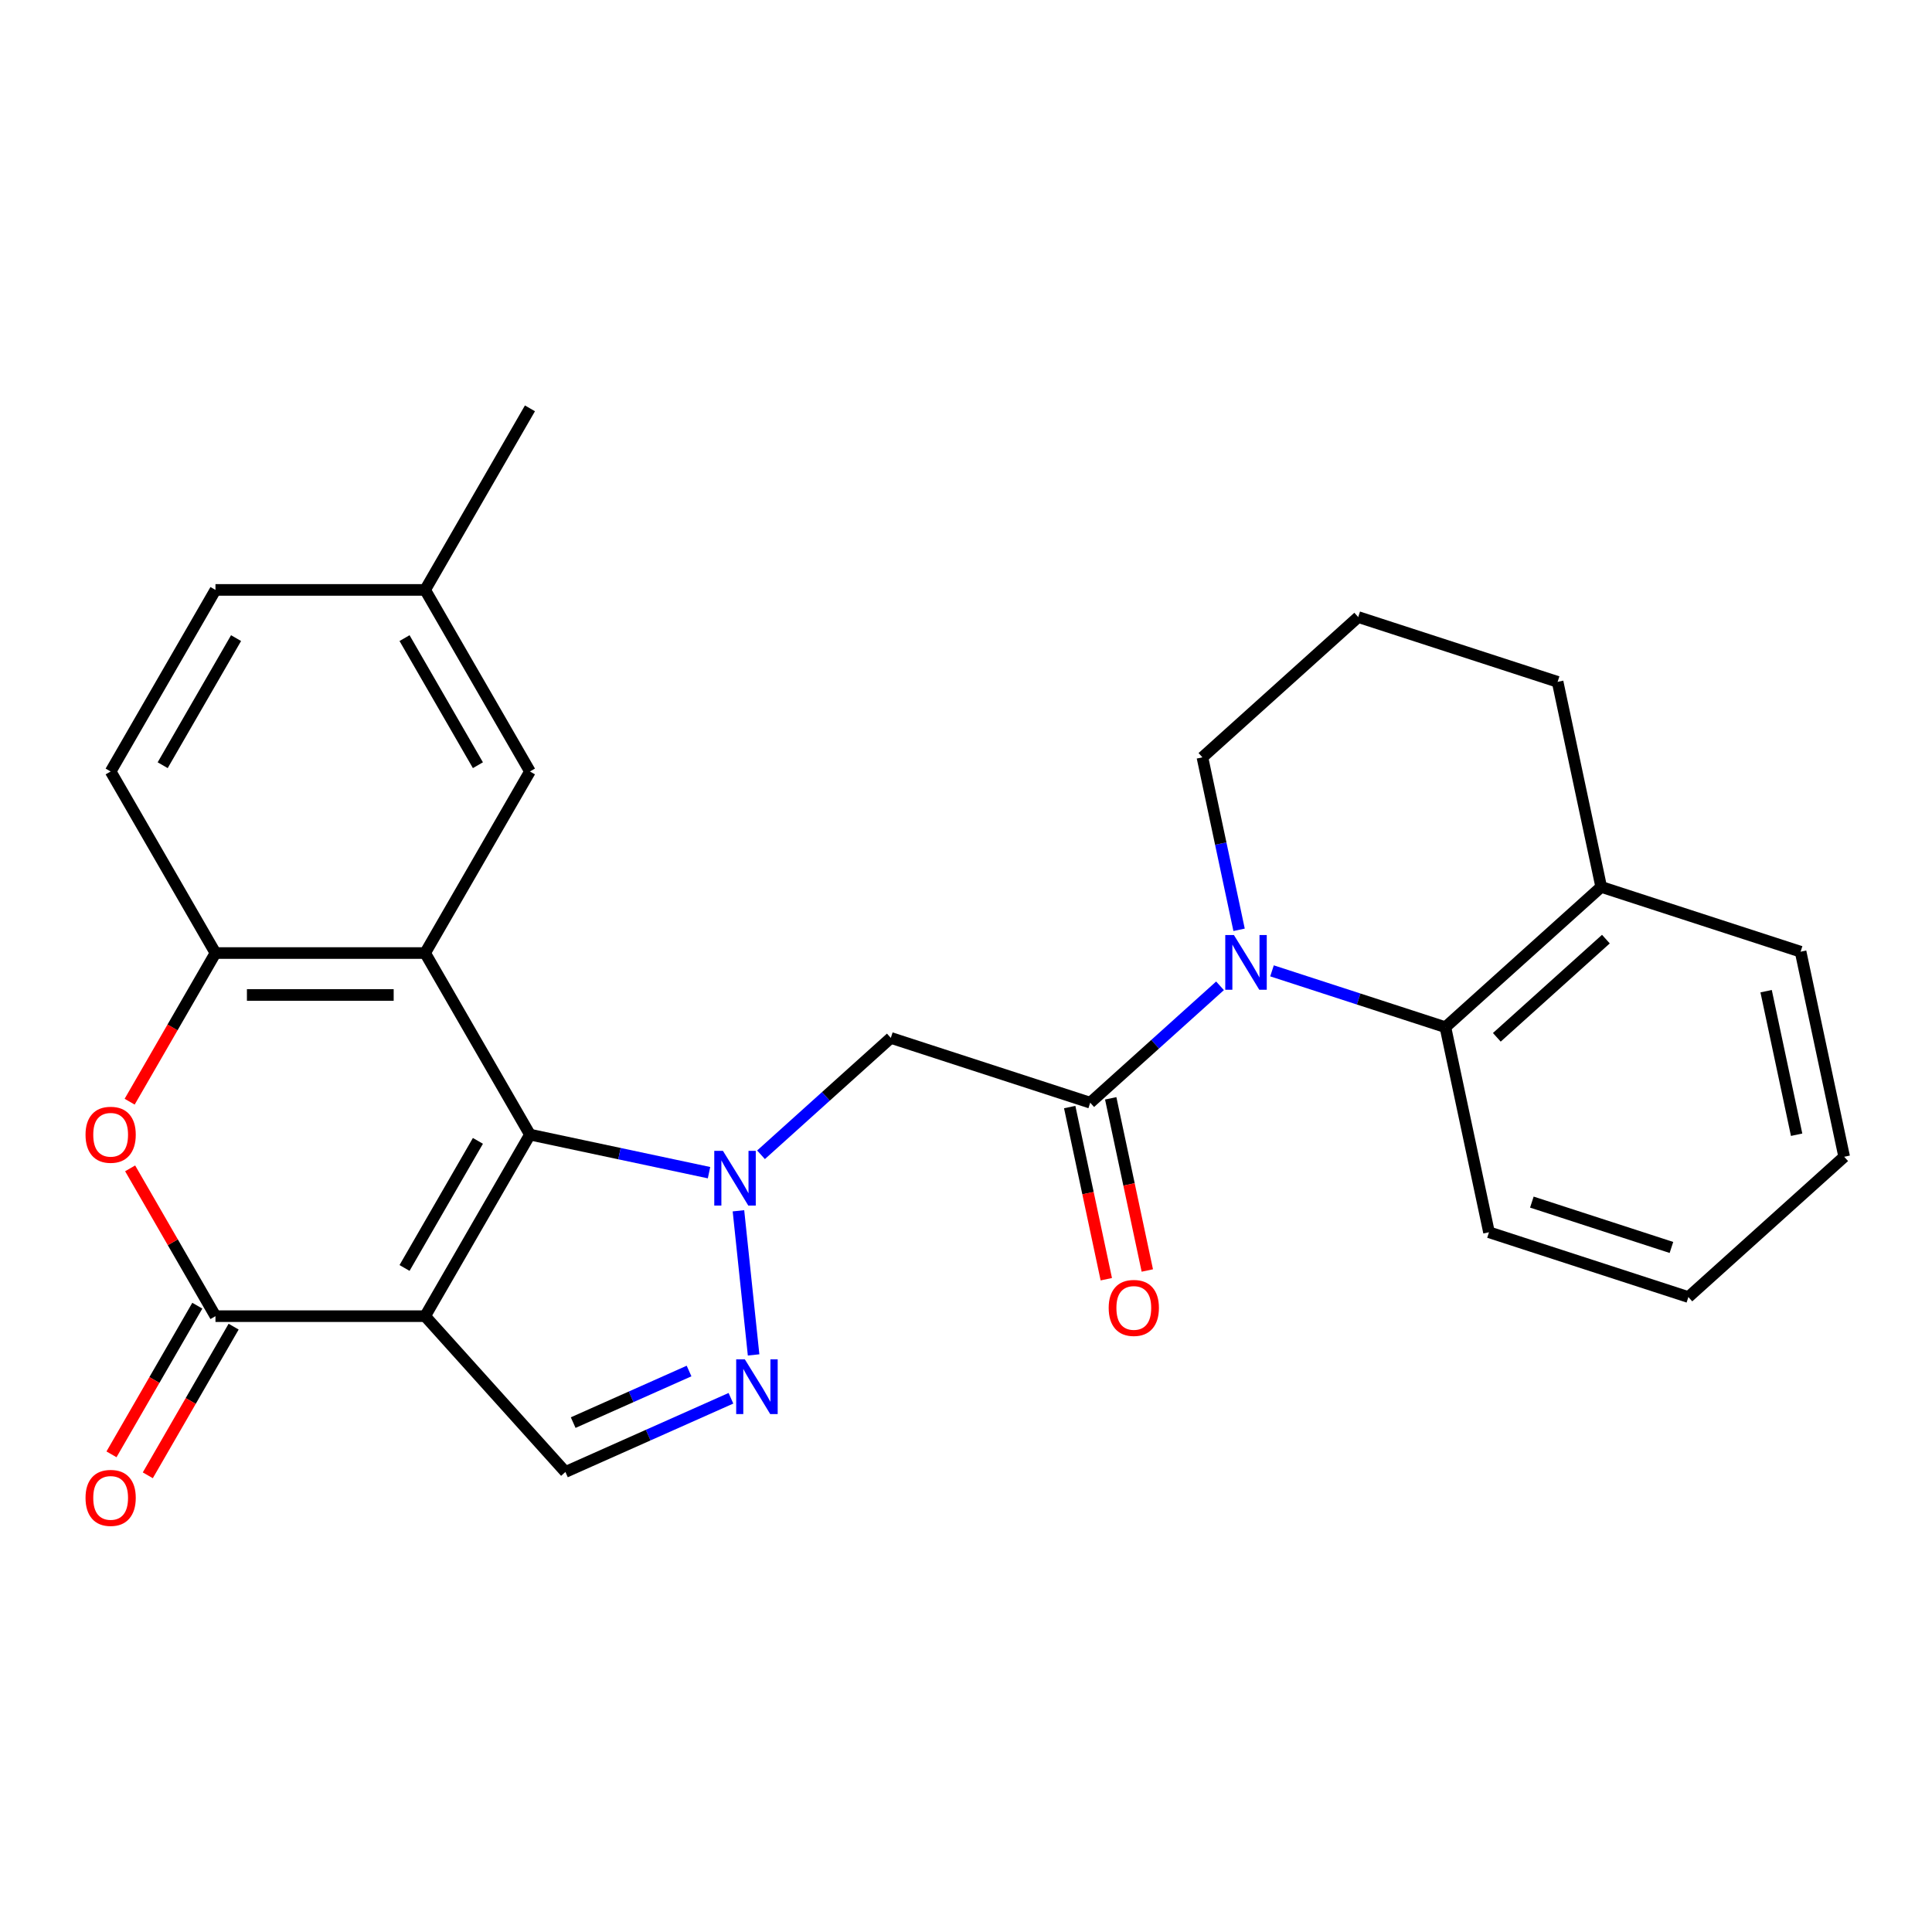 <?xml version='1.0' encoding='iso-8859-1'?>
<svg version='1.1' baseProfile='full'
              xmlns='http://www.w3.org/2000/svg'
                      xmlns:rdkit='http://www.rdkit.org/xml'
                      xmlns:xlink='http://www.w3.org/1999/xlink'
                  xml:space='preserve'
width='1000px' height='1000px' viewBox='0 0 1000 1000'>
<!-- END OF HEADER -->
<rect style='opacity:1.0;fill:#FFFFFF;stroke:none' width='1000' height='1000' x='0' y='0'> </rect>
<path class='bond-0' d='M 274.301,587.269 L 320.646,597.12' style='fill:none;fill-rule:evenodd;stroke:#000000;stroke-width:6px;stroke-linecap:butt;stroke-linejoin:miter;stroke-opacity:1' />
<path class='bond-0' d='M 320.646,597.12 L 366.992,606.971' style='fill:none;fill-rule:evenodd;stroke:#0000FF;stroke-width:6px;stroke-linecap:butt;stroke-linejoin:miter;stroke-opacity:1' />
<path class='bond-1' d='M 274.301,587.269 L 220.043,681.246' style='fill:none;fill-rule:evenodd;stroke:#000000;stroke-width:6px;stroke-linecap:butt;stroke-linejoin:miter;stroke-opacity:1' />
<path class='bond-1' d='M 247.367,590.514 L 209.387,656.298' style='fill:none;fill-rule:evenodd;stroke:#000000;stroke-width:6px;stroke-linecap:butt;stroke-linejoin:miter;stroke-opacity:1' />
<path class='bond-2' d='M 274.301,587.269 L 220.043,493.292' style='fill:none;fill-rule:evenodd;stroke:#000000;stroke-width:6px;stroke-linecap:butt;stroke-linejoin:miter;stroke-opacity:1' />
<path class='bond-5' d='M 382.218,626.703 L 390.059,701.302' style='fill:none;fill-rule:evenodd;stroke:#0000FF;stroke-width:6px;stroke-linecap:butt;stroke-linejoin:miter;stroke-opacity:1' />
<path class='bond-7' d='M 393.898,597.717 L 427.492,567.469' style='fill:none;fill-rule:evenodd;stroke:#0000FF;stroke-width:6px;stroke-linecap:butt;stroke-linejoin:miter;stroke-opacity:1' />
<path class='bond-7' d='M 427.492,567.469 L 461.087,537.22' style='fill:none;fill-rule:evenodd;stroke:#000000;stroke-width:6px;stroke-linecap:butt;stroke-linejoin:miter;stroke-opacity:1' />
<path class='bond-3' d='M 220.043,681.246 L 111.528,681.246' style='fill:none;fill-rule:evenodd;stroke:#000000;stroke-width:6px;stroke-linecap:butt;stroke-linejoin:miter;stroke-opacity:1' />
<path class='bond-9' d='M 220.043,681.246 L 292.654,761.888' style='fill:none;fill-rule:evenodd;stroke:#000000;stroke-width:6px;stroke-linecap:butt;stroke-linejoin:miter;stroke-opacity:1' />
<path class='bond-10' d='M 220.043,493.292 L 111.528,493.292' style='fill:none;fill-rule:evenodd;stroke:#000000;stroke-width:6px;stroke-linecap:butt;stroke-linejoin:miter;stroke-opacity:1' />
<path class='bond-10' d='M 203.766,514.995 L 127.806,514.995' style='fill:none;fill-rule:evenodd;stroke:#000000;stroke-width:6px;stroke-linecap:butt;stroke-linejoin:miter;stroke-opacity:1' />
<path class='bond-12' d='M 220.043,493.292 L 274.301,399.315' style='fill:none;fill-rule:evenodd;stroke:#000000;stroke-width:6px;stroke-linecap:butt;stroke-linejoin:miter;stroke-opacity:1' />
<path class='bond-13' d='M 102.131,675.82 L 79.919,714.292' style='fill:none;fill-rule:evenodd;stroke:#000000;stroke-width:6px;stroke-linecap:butt;stroke-linejoin:miter;stroke-opacity:1' />
<path class='bond-13' d='M 79.919,714.292 L 57.707,752.764' style='fill:none;fill-rule:evenodd;stroke:#FF0000;stroke-width:6px;stroke-linecap:butt;stroke-linejoin:miter;stroke-opacity:1' />
<path class='bond-13' d='M 120.926,686.671 L 98.714,725.143' style='fill:none;fill-rule:evenodd;stroke:#000000;stroke-width:6px;stroke-linecap:butt;stroke-linejoin:miter;stroke-opacity:1' />
<path class='bond-13' d='M 98.714,725.143 L 76.502,763.615' style='fill:none;fill-rule:evenodd;stroke:#FF0000;stroke-width:6px;stroke-linecap:butt;stroke-linejoin:miter;stroke-opacity:1' />
<path class='bond-28' d='M 111.528,681.246 L 89.444,642.994' style='fill:none;fill-rule:evenodd;stroke:#000000;stroke-width:6px;stroke-linecap:butt;stroke-linejoin:miter;stroke-opacity:1' />
<path class='bond-28' d='M 89.444,642.994 L 67.359,604.742' style='fill:none;fill-rule:evenodd;stroke:#FF0000;stroke-width:6px;stroke-linecap:butt;stroke-linejoin:miter;stroke-opacity:1' />
<path class='bond-4' d='M 631.481,510.255 L 597.886,540.504' style='fill:none;fill-rule:evenodd;stroke:#0000FF;stroke-width:6px;stroke-linecap:butt;stroke-linejoin:miter;stroke-opacity:1' />
<path class='bond-4' d='M 597.886,540.504 L 564.291,570.753' style='fill:none;fill-rule:evenodd;stroke:#000000;stroke-width:6px;stroke-linecap:butt;stroke-linejoin:miter;stroke-opacity:1' />
<path class='bond-11' d='M 658.386,502.513 L 703.262,517.094' style='fill:none;fill-rule:evenodd;stroke:#0000FF;stroke-width:6px;stroke-linecap:butt;stroke-linejoin:miter;stroke-opacity:1' />
<path class='bond-11' d='M 703.262,517.094 L 748.137,531.675' style='fill:none;fill-rule:evenodd;stroke:#000000;stroke-width:6px;stroke-linecap:butt;stroke-linejoin:miter;stroke-opacity:1' />
<path class='bond-17' d='M 641.347,481.269 L 631.86,436.634' style='fill:none;fill-rule:evenodd;stroke:#0000FF;stroke-width:6px;stroke-linecap:butt;stroke-linejoin:miter;stroke-opacity:1' />
<path class='bond-17' d='M 631.86,436.634 L 622.372,391.998' style='fill:none;fill-rule:evenodd;stroke:#000000;stroke-width:6px;stroke-linecap:butt;stroke-linejoin:miter;stroke-opacity:1' />
<path class='bond-27' d='M 378.335,723.741 L 335.494,742.814' style='fill:none;fill-rule:evenodd;stroke:#0000FF;stroke-width:6px;stroke-linecap:butt;stroke-linejoin:miter;stroke-opacity:1' />
<path class='bond-27' d='M 335.494,742.814 L 292.654,761.888' style='fill:none;fill-rule:evenodd;stroke:#000000;stroke-width:6px;stroke-linecap:butt;stroke-linejoin:miter;stroke-opacity:1' />
<path class='bond-27' d='M 356.655,709.636 L 326.667,722.988' style='fill:none;fill-rule:evenodd;stroke:#0000FF;stroke-width:6px;stroke-linecap:butt;stroke-linejoin:miter;stroke-opacity:1' />
<path class='bond-27' d='M 326.667,722.988 L 296.679,736.339' style='fill:none;fill-rule:evenodd;stroke:#000000;stroke-width:6px;stroke-linecap:butt;stroke-linejoin:miter;stroke-opacity:1' />
<path class='bond-6' d='M 564.291,570.753 L 461.087,537.22' style='fill:none;fill-rule:evenodd;stroke:#000000;stroke-width:6px;stroke-linecap:butt;stroke-linejoin:miter;stroke-opacity:1' />
<path class='bond-14' d='M 553.677,573.009 L 563.147,617.564' style='fill:none;fill-rule:evenodd;stroke:#000000;stroke-width:6px;stroke-linecap:butt;stroke-linejoin:miter;stroke-opacity:1' />
<path class='bond-14' d='M 563.147,617.564 L 572.618,662.12' style='fill:none;fill-rule:evenodd;stroke:#FF0000;stroke-width:6px;stroke-linecap:butt;stroke-linejoin:miter;stroke-opacity:1' />
<path class='bond-14' d='M 574.905,568.496 L 584.376,613.052' style='fill:none;fill-rule:evenodd;stroke:#000000;stroke-width:6px;stroke-linecap:butt;stroke-linejoin:miter;stroke-opacity:1' />
<path class='bond-14' d='M 584.376,613.052 L 593.847,657.607' style='fill:none;fill-rule:evenodd;stroke:#FF0000;stroke-width:6px;stroke-linecap:butt;stroke-linejoin:miter;stroke-opacity:1' />
<path class='bond-8' d='M 67.105,570.236 L 89.317,531.764' style='fill:none;fill-rule:evenodd;stroke:#FF0000;stroke-width:6px;stroke-linecap:butt;stroke-linejoin:miter;stroke-opacity:1' />
<path class='bond-8' d='M 89.317,531.764 L 111.528,493.292' style='fill:none;fill-rule:evenodd;stroke:#000000;stroke-width:6px;stroke-linecap:butt;stroke-linejoin:miter;stroke-opacity:1' />
<path class='bond-16' d='M 111.528,493.292 L 57.271,399.315' style='fill:none;fill-rule:evenodd;stroke:#000000;stroke-width:6px;stroke-linecap:butt;stroke-linejoin:miter;stroke-opacity:1' />
<path class='bond-15' d='M 748.137,531.675 L 828.78,459.064' style='fill:none;fill-rule:evenodd;stroke:#000000;stroke-width:6px;stroke-linecap:butt;stroke-linejoin:miter;stroke-opacity:1' />
<path class='bond-15' d='M 774.756,536.912 L 831.206,486.084' style='fill:none;fill-rule:evenodd;stroke:#000000;stroke-width:6px;stroke-linecap:butt;stroke-linejoin:miter;stroke-opacity:1' />
<path class='bond-20' d='M 748.137,531.675 L 770.699,637.819' style='fill:none;fill-rule:evenodd;stroke:#000000;stroke-width:6px;stroke-linecap:butt;stroke-linejoin:miter;stroke-opacity:1' />
<path class='bond-18' d='M 274.301,399.315 L 220.043,305.338' style='fill:none;fill-rule:evenodd;stroke:#000000;stroke-width:6px;stroke-linecap:butt;stroke-linejoin:miter;stroke-opacity:1' />
<path class='bond-18' d='M 247.367,396.07 L 209.387,330.286' style='fill:none;fill-rule:evenodd;stroke:#000000;stroke-width:6px;stroke-linecap:butt;stroke-linejoin:miter;stroke-opacity:1' />
<path class='bond-23' d='M 828.78,459.064 L 931.984,492.597' style='fill:none;fill-rule:evenodd;stroke:#000000;stroke-width:6px;stroke-linecap:butt;stroke-linejoin:miter;stroke-opacity:1' />
<path class='bond-30' d='M 828.78,459.064 L 806.218,352.92' style='fill:none;fill-rule:evenodd;stroke:#000000;stroke-width:6px;stroke-linecap:butt;stroke-linejoin:miter;stroke-opacity:1' />
<path class='bond-29' d='M 57.271,399.315 L 111.528,305.338' style='fill:none;fill-rule:evenodd;stroke:#000000;stroke-width:6px;stroke-linecap:butt;stroke-linejoin:miter;stroke-opacity:1' />
<path class='bond-29' d='M 84.205,396.07 L 122.185,330.286' style='fill:none;fill-rule:evenodd;stroke:#000000;stroke-width:6px;stroke-linecap:butt;stroke-linejoin:miter;stroke-opacity:1' />
<path class='bond-21' d='M 622.372,391.998 L 703.014,319.387' style='fill:none;fill-rule:evenodd;stroke:#000000;stroke-width:6px;stroke-linecap:butt;stroke-linejoin:miter;stroke-opacity:1' />
<path class='bond-19' d='M 220.043,305.338 L 111.528,305.338' style='fill:none;fill-rule:evenodd;stroke:#000000;stroke-width:6px;stroke-linecap:butt;stroke-linejoin:miter;stroke-opacity:1' />
<path class='bond-24' d='M 220.043,305.338 L 274.301,211.362' style='fill:none;fill-rule:evenodd;stroke:#000000;stroke-width:6px;stroke-linecap:butt;stroke-linejoin:miter;stroke-opacity:1' />
<path class='bond-25' d='M 770.699,637.819 L 873.903,671.352' style='fill:none;fill-rule:evenodd;stroke:#000000;stroke-width:6px;stroke-linecap:butt;stroke-linejoin:miter;stroke-opacity:1' />
<path class='bond-25' d='M 792.886,622.208 L 865.129,645.681' style='fill:none;fill-rule:evenodd;stroke:#000000;stroke-width:6px;stroke-linecap:butt;stroke-linejoin:miter;stroke-opacity:1' />
<path class='bond-22' d='M 703.014,319.387 L 806.218,352.92' style='fill:none;fill-rule:evenodd;stroke:#000000;stroke-width:6px;stroke-linecap:butt;stroke-linejoin:miter;stroke-opacity:1' />
<path class='bond-31' d='M 931.984,492.597 L 954.545,598.741' style='fill:none;fill-rule:evenodd;stroke:#000000;stroke-width:6px;stroke-linecap:butt;stroke-linejoin:miter;stroke-opacity:1' />
<path class='bond-31' d='M 914.139,513.031 L 929.932,587.332' style='fill:none;fill-rule:evenodd;stroke:#000000;stroke-width:6px;stroke-linecap:butt;stroke-linejoin:miter;stroke-opacity:1' />
<path class='bond-26' d='M 873.903,671.352 L 954.545,598.741' style='fill:none;fill-rule:evenodd;stroke:#000000;stroke-width:6px;stroke-linecap:butt;stroke-linejoin:miter;stroke-opacity:1' />
<path  class='atom-1' d='M 374.185 595.67
L 383.465 610.67
Q 384.385 612.15, 385.865 614.83
Q 387.345 617.51, 387.425 617.67
L 387.425 595.67
L 391.185 595.67
L 391.185 623.99
L 387.305 623.99
L 377.345 607.59
Q 376.185 605.67, 374.945 603.47
Q 373.745 601.27, 373.385 600.59
L 373.385 623.99
L 369.705 623.99
L 369.705 595.67
L 374.185 595.67
' fill='#0000FF'/>
<path  class='atom-5' d='M 638.674 483.982
L 647.954 498.982
Q 648.874 500.462, 650.354 503.142
Q 651.834 505.822, 651.914 505.982
L 651.914 483.982
L 655.674 483.982
L 655.674 512.302
L 651.794 512.302
L 641.834 495.902
Q 640.674 493.982, 639.434 491.782
Q 638.234 489.582, 637.874 488.902
L 637.874 512.302
L 634.194 512.302
L 634.194 483.982
L 638.674 483.982
' fill='#0000FF'/>
<path  class='atom-6' d='M 385.528 703.591
L 394.808 718.591
Q 395.728 720.071, 397.208 722.751
Q 398.688 725.431, 398.768 725.591
L 398.768 703.591
L 402.528 703.591
L 402.528 731.911
L 398.648 731.911
L 388.688 715.511
Q 387.528 713.591, 386.288 711.391
Q 385.088 709.191, 384.728 708.511
L 384.728 731.911
L 381.048 731.911
L 381.048 703.591
L 385.528 703.591
' fill='#0000FF'/>
<path  class='atom-9' d='M 44.271 587.349
Q 44.271 580.549, 47.631 576.749
Q 50.991 572.949, 57.271 572.949
Q 63.551 572.949, 66.911 576.749
Q 70.271 580.549, 70.271 587.349
Q 70.271 594.229, 66.871 598.149
Q 63.471 602.029, 57.271 602.029
Q 51.031 602.029, 47.631 598.149
Q 44.271 594.269, 44.271 587.349
M 57.271 598.829
Q 61.591 598.829, 63.911 595.949
Q 66.271 593.029, 66.271 587.349
Q 66.271 581.789, 63.911 578.989
Q 61.591 576.149, 57.271 576.149
Q 52.951 576.149, 50.591 578.949
Q 48.271 581.749, 48.271 587.349
Q 48.271 593.069, 50.591 595.949
Q 52.951 598.829, 57.271 598.829
' fill='#FF0000'/>
<path  class='atom-14' d='M 44.271 775.302
Q 44.271 768.502, 47.631 764.702
Q 50.991 760.902, 57.271 760.902
Q 63.551 760.902, 66.911 764.702
Q 70.271 768.502, 70.271 775.302
Q 70.271 782.182, 66.871 786.102
Q 63.471 789.982, 57.271 789.982
Q 51.031 789.982, 47.631 786.102
Q 44.271 782.222, 44.271 775.302
M 57.271 786.782
Q 61.591 786.782, 63.911 783.902
Q 66.271 780.982, 66.271 775.302
Q 66.271 769.742, 63.911 766.942
Q 61.591 764.102, 57.271 764.102
Q 52.951 764.102, 50.591 766.902
Q 48.271 769.702, 48.271 775.302
Q 48.271 781.022, 50.591 783.902
Q 52.951 786.782, 57.271 786.782
' fill='#FF0000'/>
<path  class='atom-15' d='M 573.853 676.976
Q 573.853 670.176, 577.213 666.376
Q 580.573 662.576, 586.853 662.576
Q 593.133 662.576, 596.493 666.376
Q 599.853 670.176, 599.853 676.976
Q 599.853 683.856, 596.453 687.776
Q 593.053 691.656, 586.853 691.656
Q 580.613 691.656, 577.213 687.776
Q 573.853 683.896, 573.853 676.976
M 586.853 688.456
Q 591.173 688.456, 593.493 685.576
Q 595.853 682.656, 595.853 676.976
Q 595.853 671.416, 593.493 668.616
Q 591.173 665.776, 586.853 665.776
Q 582.533 665.776, 580.173 668.576
Q 577.853 671.376, 577.853 676.976
Q 577.853 682.696, 580.173 685.576
Q 582.533 688.456, 586.853 688.456
' fill='#FF0000'/>
</svg>
